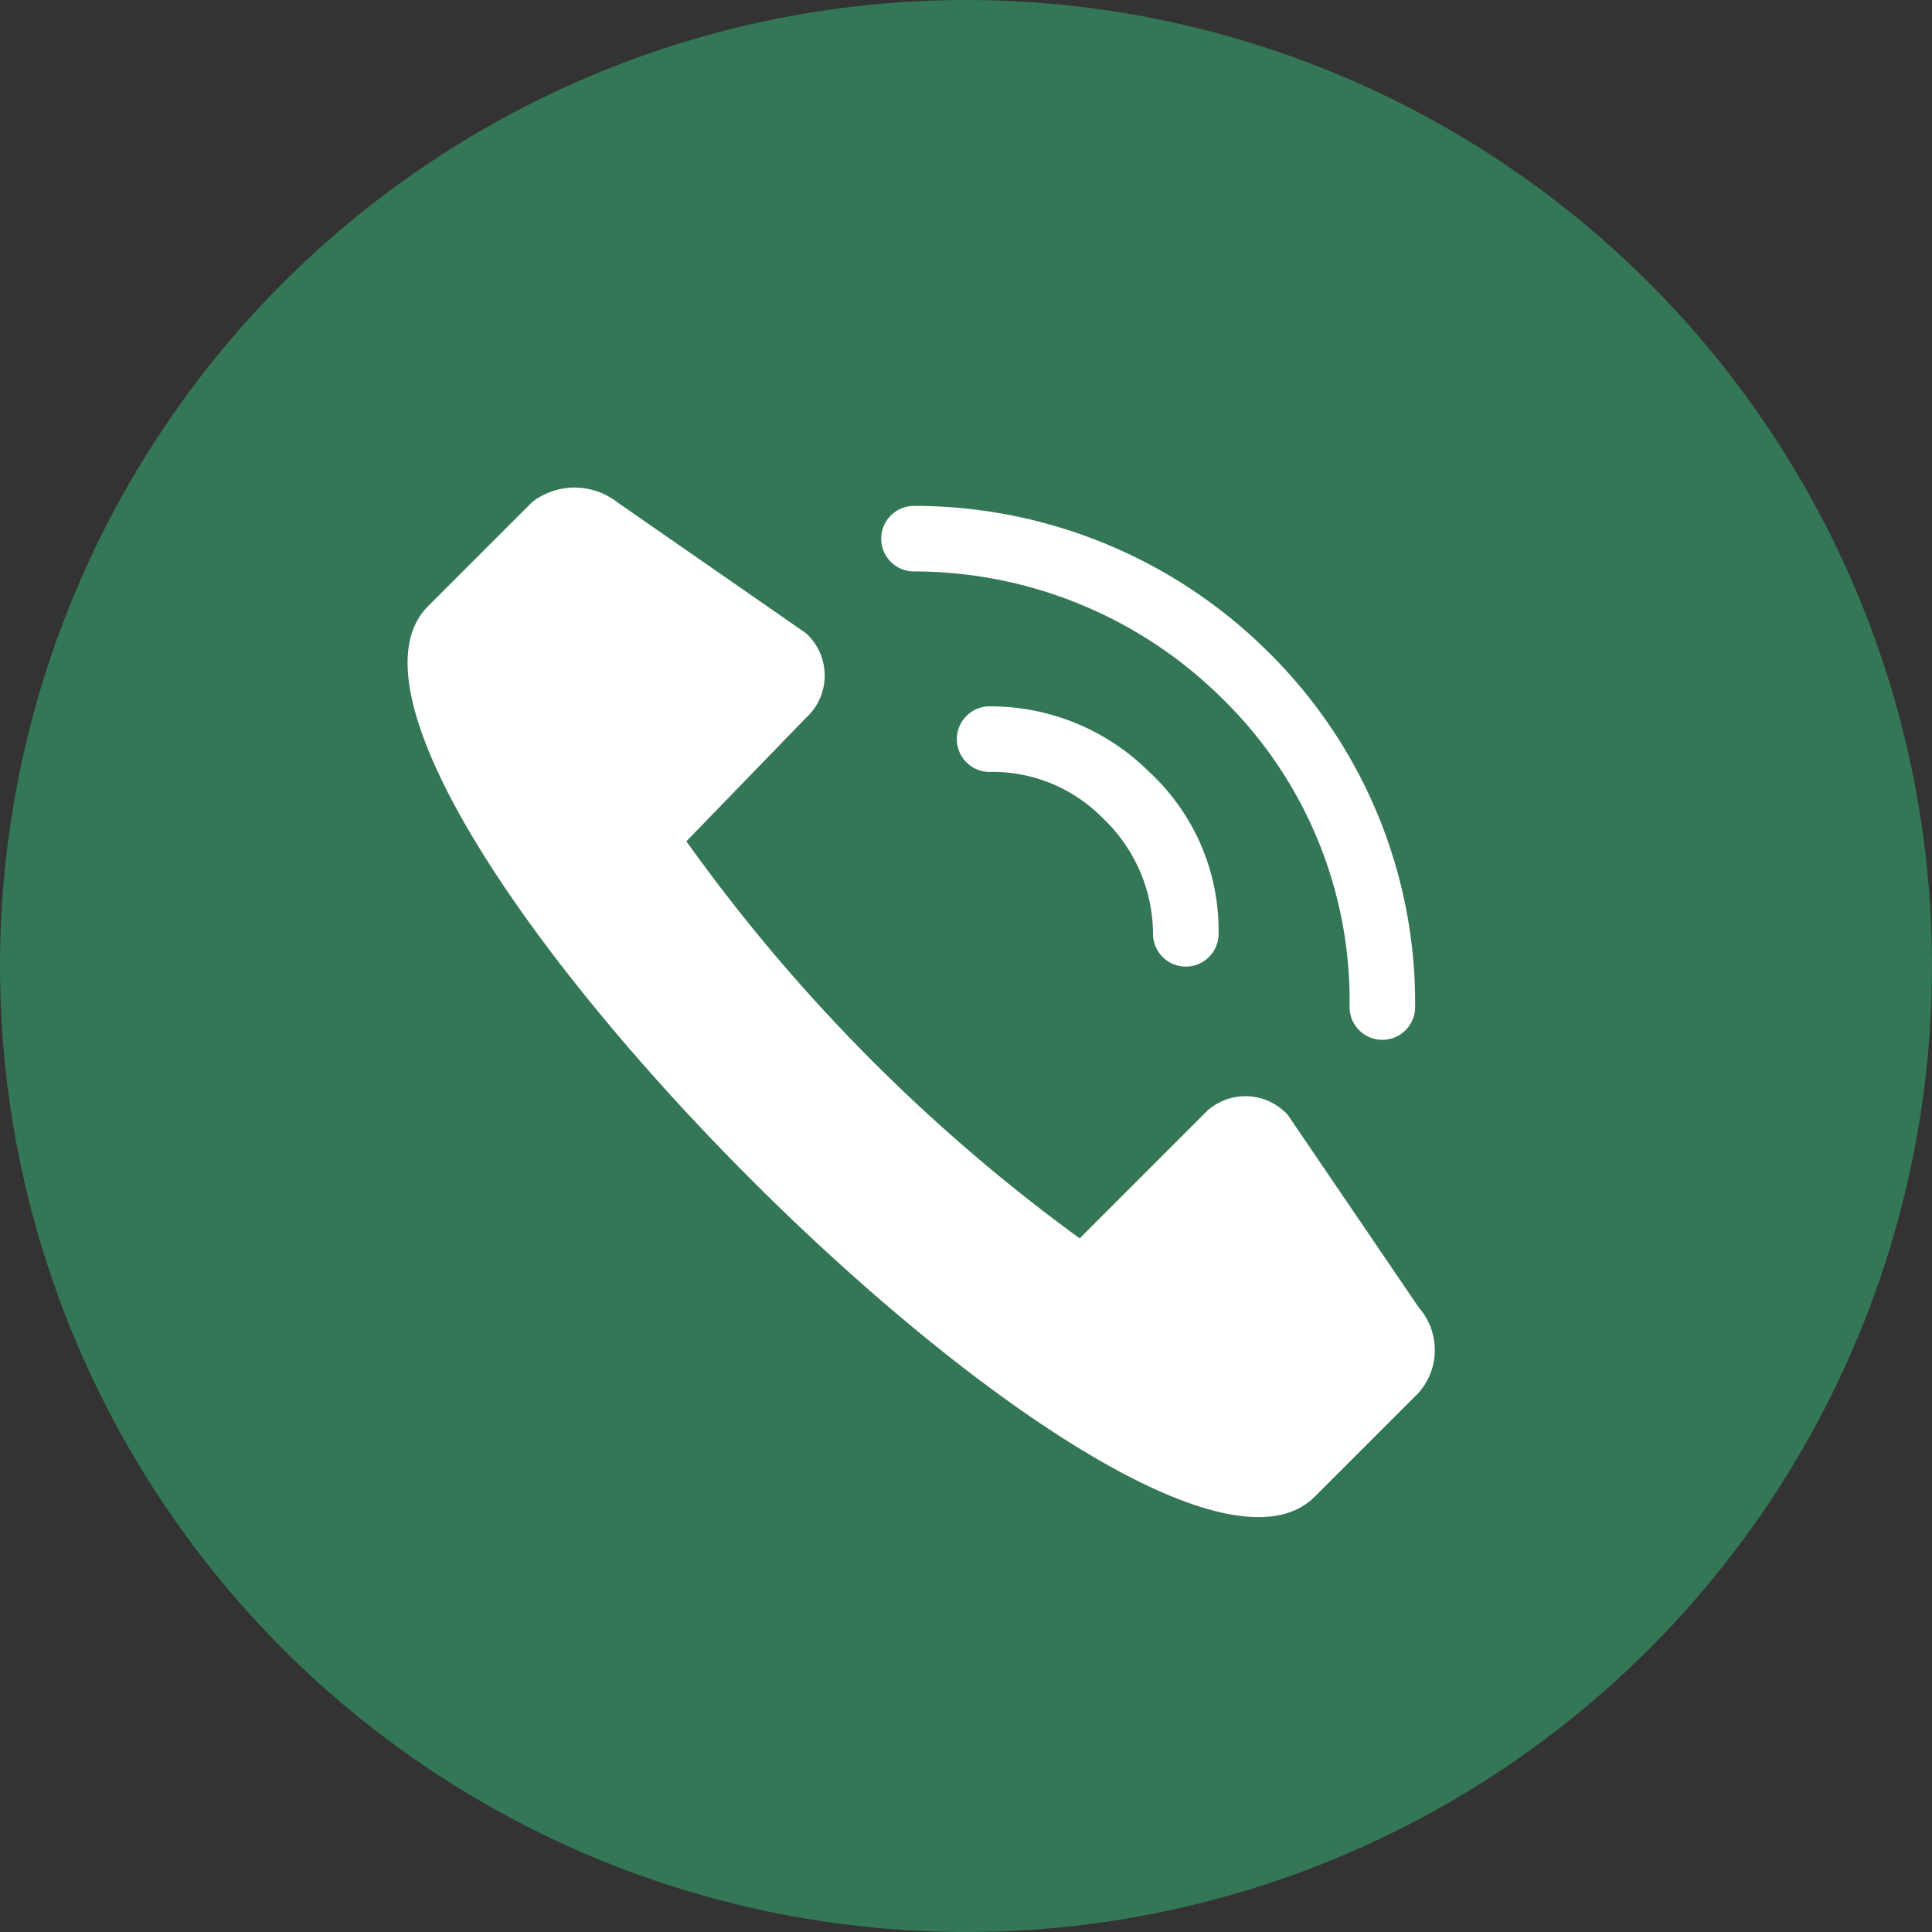 <svg xmlns="http://www.w3.org/2000/svg" width="56" height="56"><rect width="100%" height="100%" fill="#333333" stroke="none"/><g transform="translate(.258 .258)"><circle cx="28" cy="28" r="28" transform="translate(-.258 -.258)" fill="#347756"/><path d="M26.234 16.306a.95.95 0 010-1.9 14.54 14.54 0 0110.28 4.246 14.271 14.271 0 014.246 10.28.95.95 0 01-1.9 0 12.233 12.233 0 00-3.687-8.939 12.688 12.688 0 00-8.939-3.687zm14.637 21.342l-3.8-5.587a1.658 1.658 0 00-2.458 0l-3.576 3.576a50.638 50.638 0 01-11.4-11.509l3.464-3.576a1.658 1.658 0 000-2.458l-5.475-3.8a2.011 2.011 0 00-2.458 0l-2.123 2.123-.894.894c-4.8 4.8 20.9 30.617 25.7 25.812l.894-.894 2.123-2.123a1.868 1.868 0 00.003-2.458zm-12.4-15.532a.951.951 0 110-1.9 6.52 6.52 0 014.581 1.9 6.255 6.255 0 012.011 4.693.95.95 0 01-1.9 0 4.645 4.645 0 00-1.454-3.351 4.475 4.475 0 00-3.241-1.342z" fill="#fff"/></g></svg>